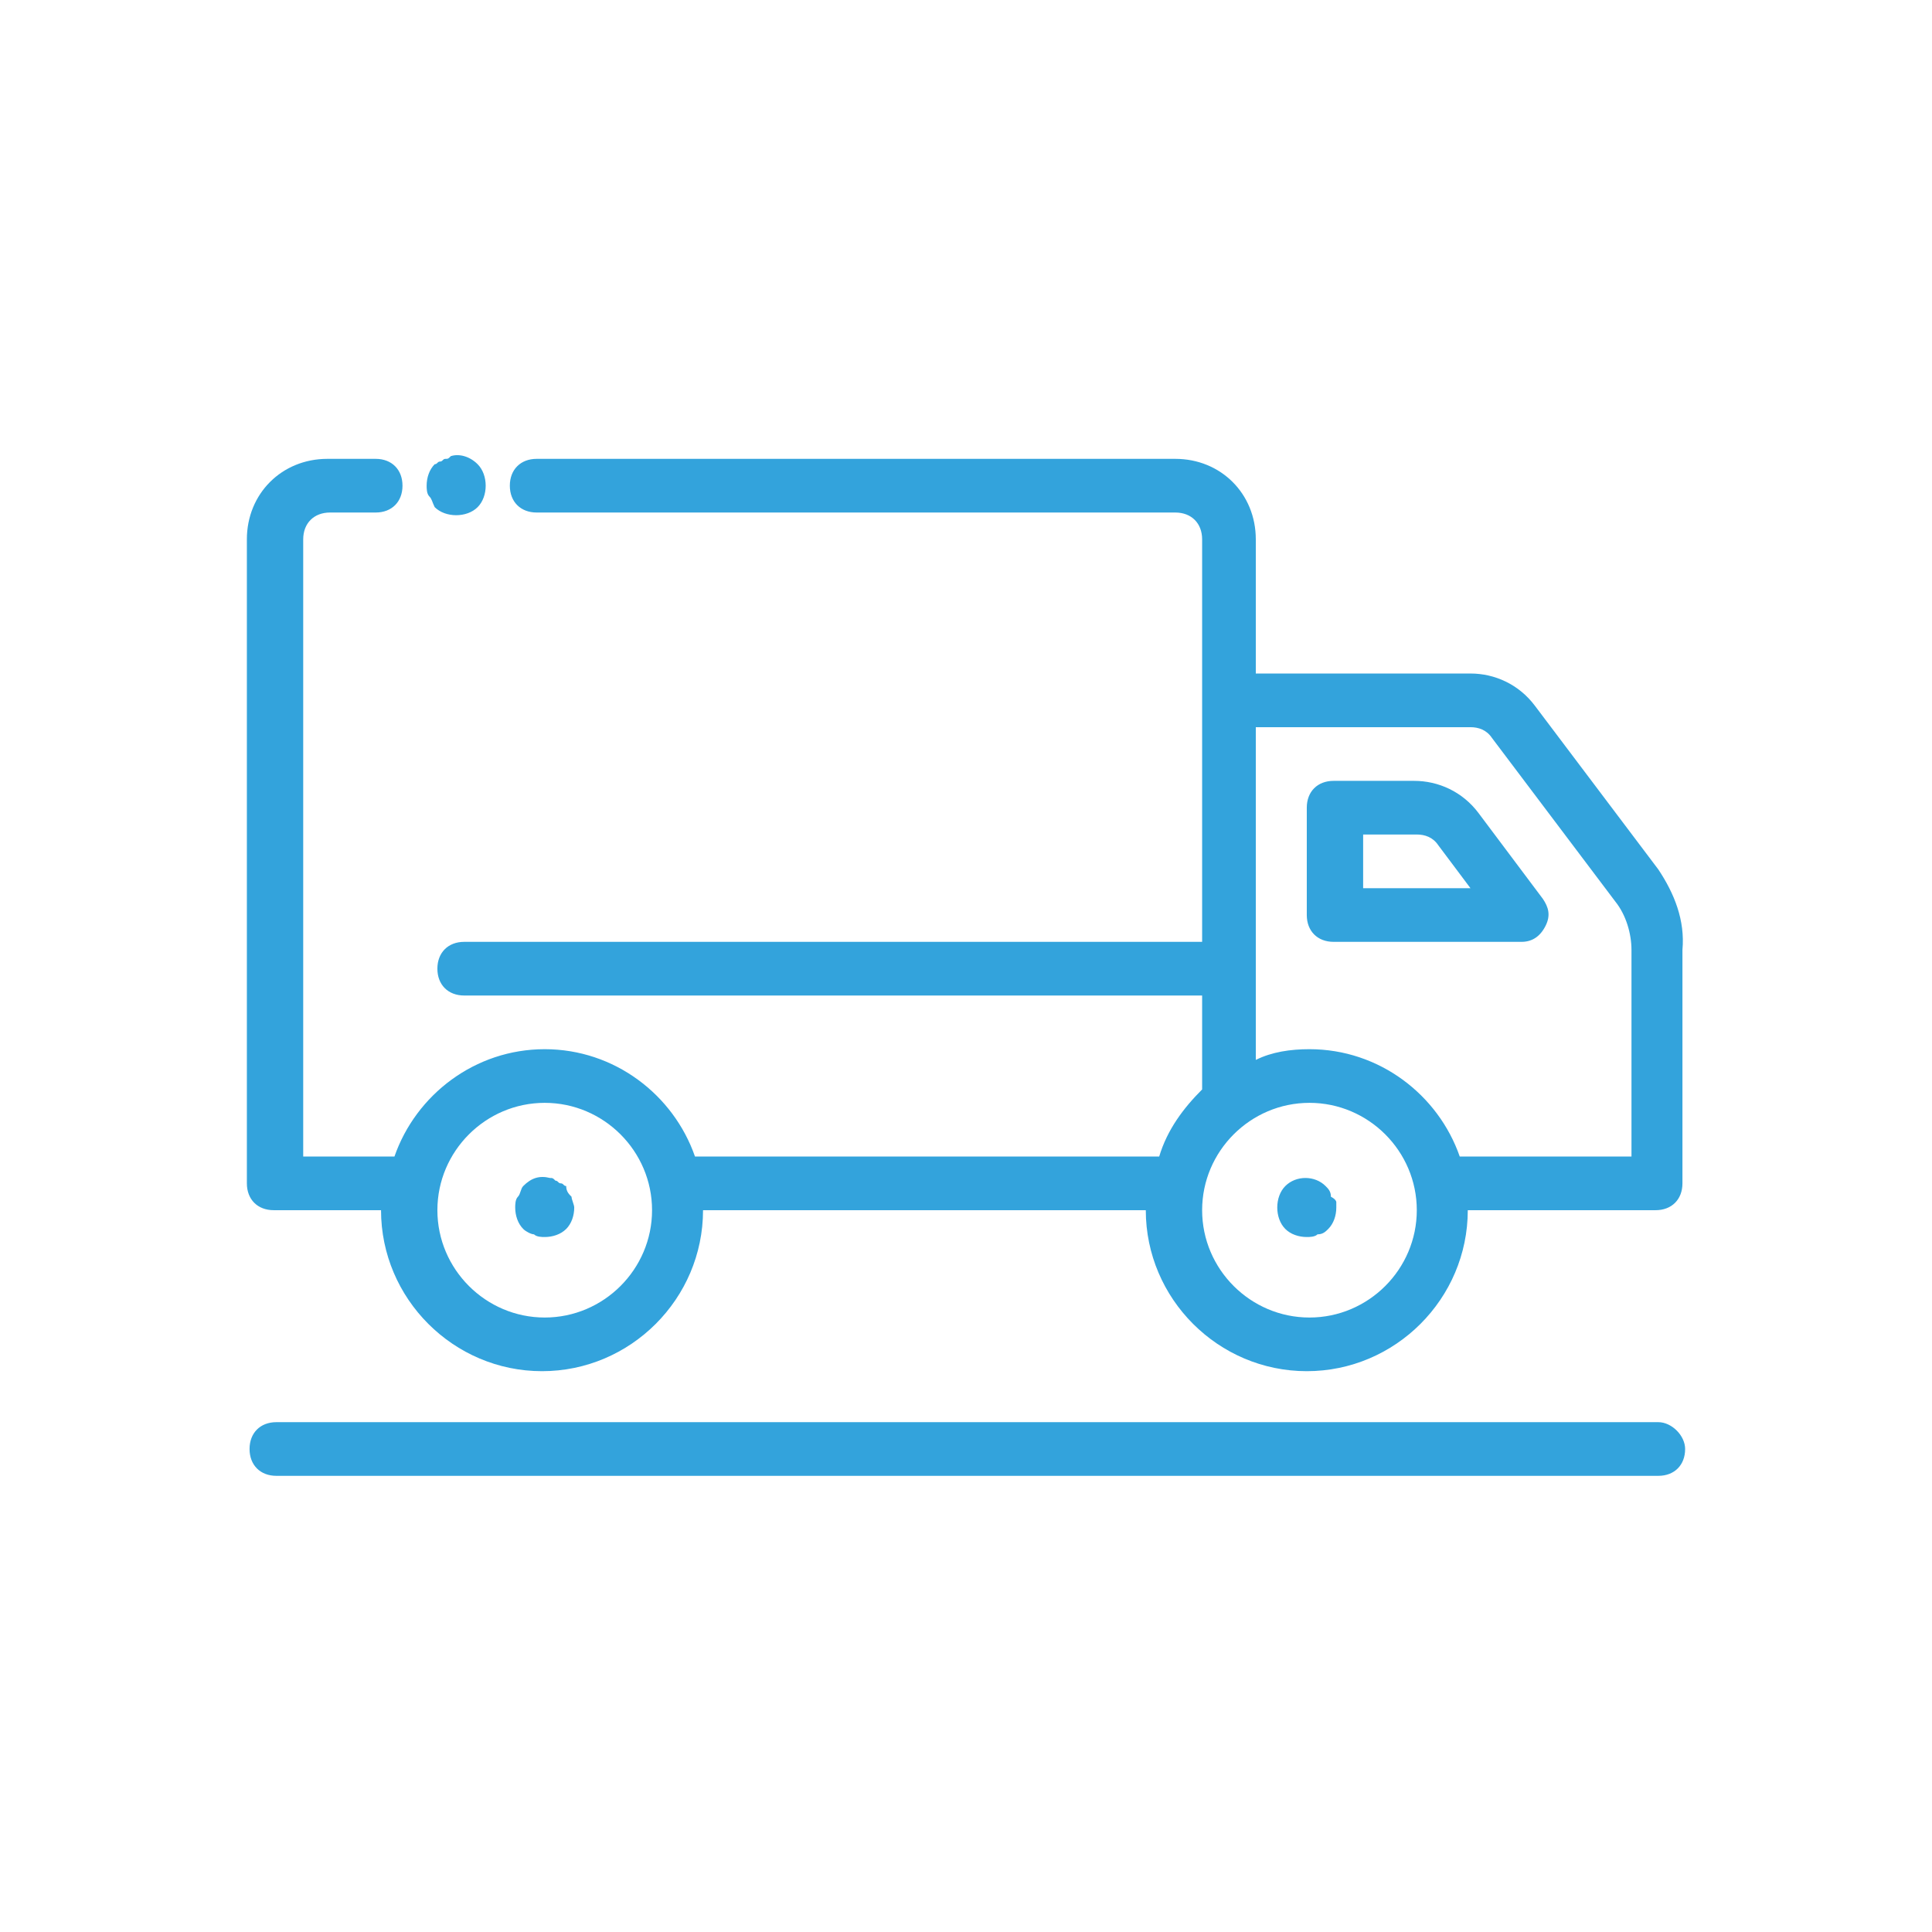 <svg width="100" height="100" viewBox="0 0 100 100" fill="none" xmlns="http://www.w3.org/2000/svg">
<path d="M85.833 45L79.445 36.528C78.611 35.417 77.361 34.861 76.111 34.861H65V27.917C65 25.556 63.194 23.75 60.833 23.75H27.778C26.945 23.75 26.389 24.306 26.389 25.139C26.389 25.972 26.945 26.528 27.778 26.528H60.833C61.667 26.528 62.222 27.083 62.222 27.917V36.25V48.75H24.028C23.195 48.75 22.639 49.306 22.639 50.139C22.639 50.972 23.195 51.528 24.028 51.528H62.222V56.389C61.25 57.361 60.417 58.472 60 59.861H35.972C34.861 56.667 31.806 54.306 28.195 54.306C24.583 54.306 21.528 56.667 20.417 59.861H15.694V27.917C15.694 27.083 16.25 26.528 17.083 26.528H19.445C20.278 26.528 20.833 25.972 20.833 25.139C20.833 24.306 20.278 23.75 19.445 23.75H16.945C14.583 23.75 12.778 25.556 12.778 27.917V61.25C12.778 62.083 13.333 62.639 14.167 62.639H19.722C19.722 67.222 23.472 70.972 28.056 70.972C32.639 70.972 36.389 67.222 36.389 62.639H59.306C59.306 67.222 63.056 70.972 67.639 70.972C72.222 70.972 75.972 67.222 75.972 62.639H85.695C86.528 62.639 87.083 62.083 87.083 61.25V49.167C87.222 47.639 86.667 46.25 85.833 45ZM28.195 68.195C25.139 68.195 22.639 65.695 22.639 62.639C22.639 59.583 25.139 57.083 28.195 57.083C31.25 57.083 33.75 59.583 33.75 62.639C33.75 65.695 31.25 68.195 28.195 68.195ZM67.778 68.195C64.722 68.195 62.222 65.695 62.222 62.639C62.222 59.583 64.722 57.083 67.778 57.083C70.833 57.083 73.333 59.583 73.333 62.639C73.333 65.695 70.833 68.195 67.778 68.195ZM84.445 59.861H75.556C74.445 56.667 71.389 54.306 67.778 54.306C66.806 54.306 65.833 54.444 65 54.861V37.639H76.111C76.528 37.639 76.945 37.778 77.222 38.194L83.611 46.667C84.167 47.361 84.445 48.333 84.445 49.167V59.861ZM76.528 42.083C75.695 40.972 74.445 40.417 73.195 40.417H69.028C68.195 40.417 67.639 40.972 67.639 41.806V47.361C67.639 48.194 68.195 48.75 69.028 48.75H78.75C79.306 48.75 79.722 48.472 80 47.917C80.278 47.361 80.139 46.944 79.861 46.528L76.528 42.083ZM70.556 45.972V43.194H73.333C73.75 43.194 74.167 43.333 74.445 43.75L76.111 45.972H70.556ZM69.167 62.222C69.167 62.361 69.167 62.361 69.167 62.5C69.167 62.917 69.028 63.333 68.75 63.611C68.611 63.75 68.472 63.889 68.195 63.889C68.056 64.028 67.778 64.028 67.639 64.028C67.222 64.028 66.806 63.889 66.528 63.611C66.25 63.333 66.111 62.917 66.111 62.5C66.111 62.083 66.25 61.667 66.528 61.389C67.083 60.833 68.056 60.833 68.611 61.389C68.75 61.528 68.889 61.667 68.889 61.944C69.167 62.083 69.167 62.222 69.167 62.222ZM29.583 61.944C29.583 62.083 29.722 62.361 29.722 62.5C29.722 62.917 29.583 63.333 29.306 63.611C29.028 63.889 28.611 64.028 28.195 64.028C28.056 64.028 27.778 64.028 27.639 63.889C27.5 63.889 27.222 63.75 27.083 63.611C26.806 63.333 26.667 62.917 26.667 62.5C26.667 62.361 26.667 62.083 26.806 61.944C26.945 61.806 26.945 61.528 27.083 61.389C27.5 60.972 27.917 60.833 28.472 60.972C28.611 60.972 28.611 60.972 28.75 61.111C28.889 61.111 28.889 61.25 29.028 61.25C29.167 61.25 29.167 61.389 29.306 61.389C29.306 61.667 29.445 61.806 29.583 61.944ZM22.222 25.695C22.083 25.556 22.083 25.278 22.083 25.139C22.083 24.722 22.222 24.306 22.5 24.028C22.639 24.028 22.639 23.889 22.778 23.889C22.917 23.889 22.917 23.75 23.056 23.75C23.195 23.75 23.195 23.75 23.333 23.611C23.75 23.472 24.306 23.611 24.722 24.028C25 24.306 25.139 24.722 25.139 25.139C25.139 25.556 25 25.972 24.722 26.25C24.445 26.528 24.028 26.667 23.611 26.667C23.195 26.667 22.778 26.528 22.5 26.25C22.361 25.972 22.361 25.833 22.222 25.695ZM87.222 75C87.222 75.833 86.667 76.389 85.833 76.389H14.306C13.472 76.389 12.917 75.833 12.917 75C12.917 74.167 13.472 73.611 14.306 73.611H85.833C86.528 73.611 87.222 74.306 87.222 75Z" fill="#33A3DC"/>
</svg>
